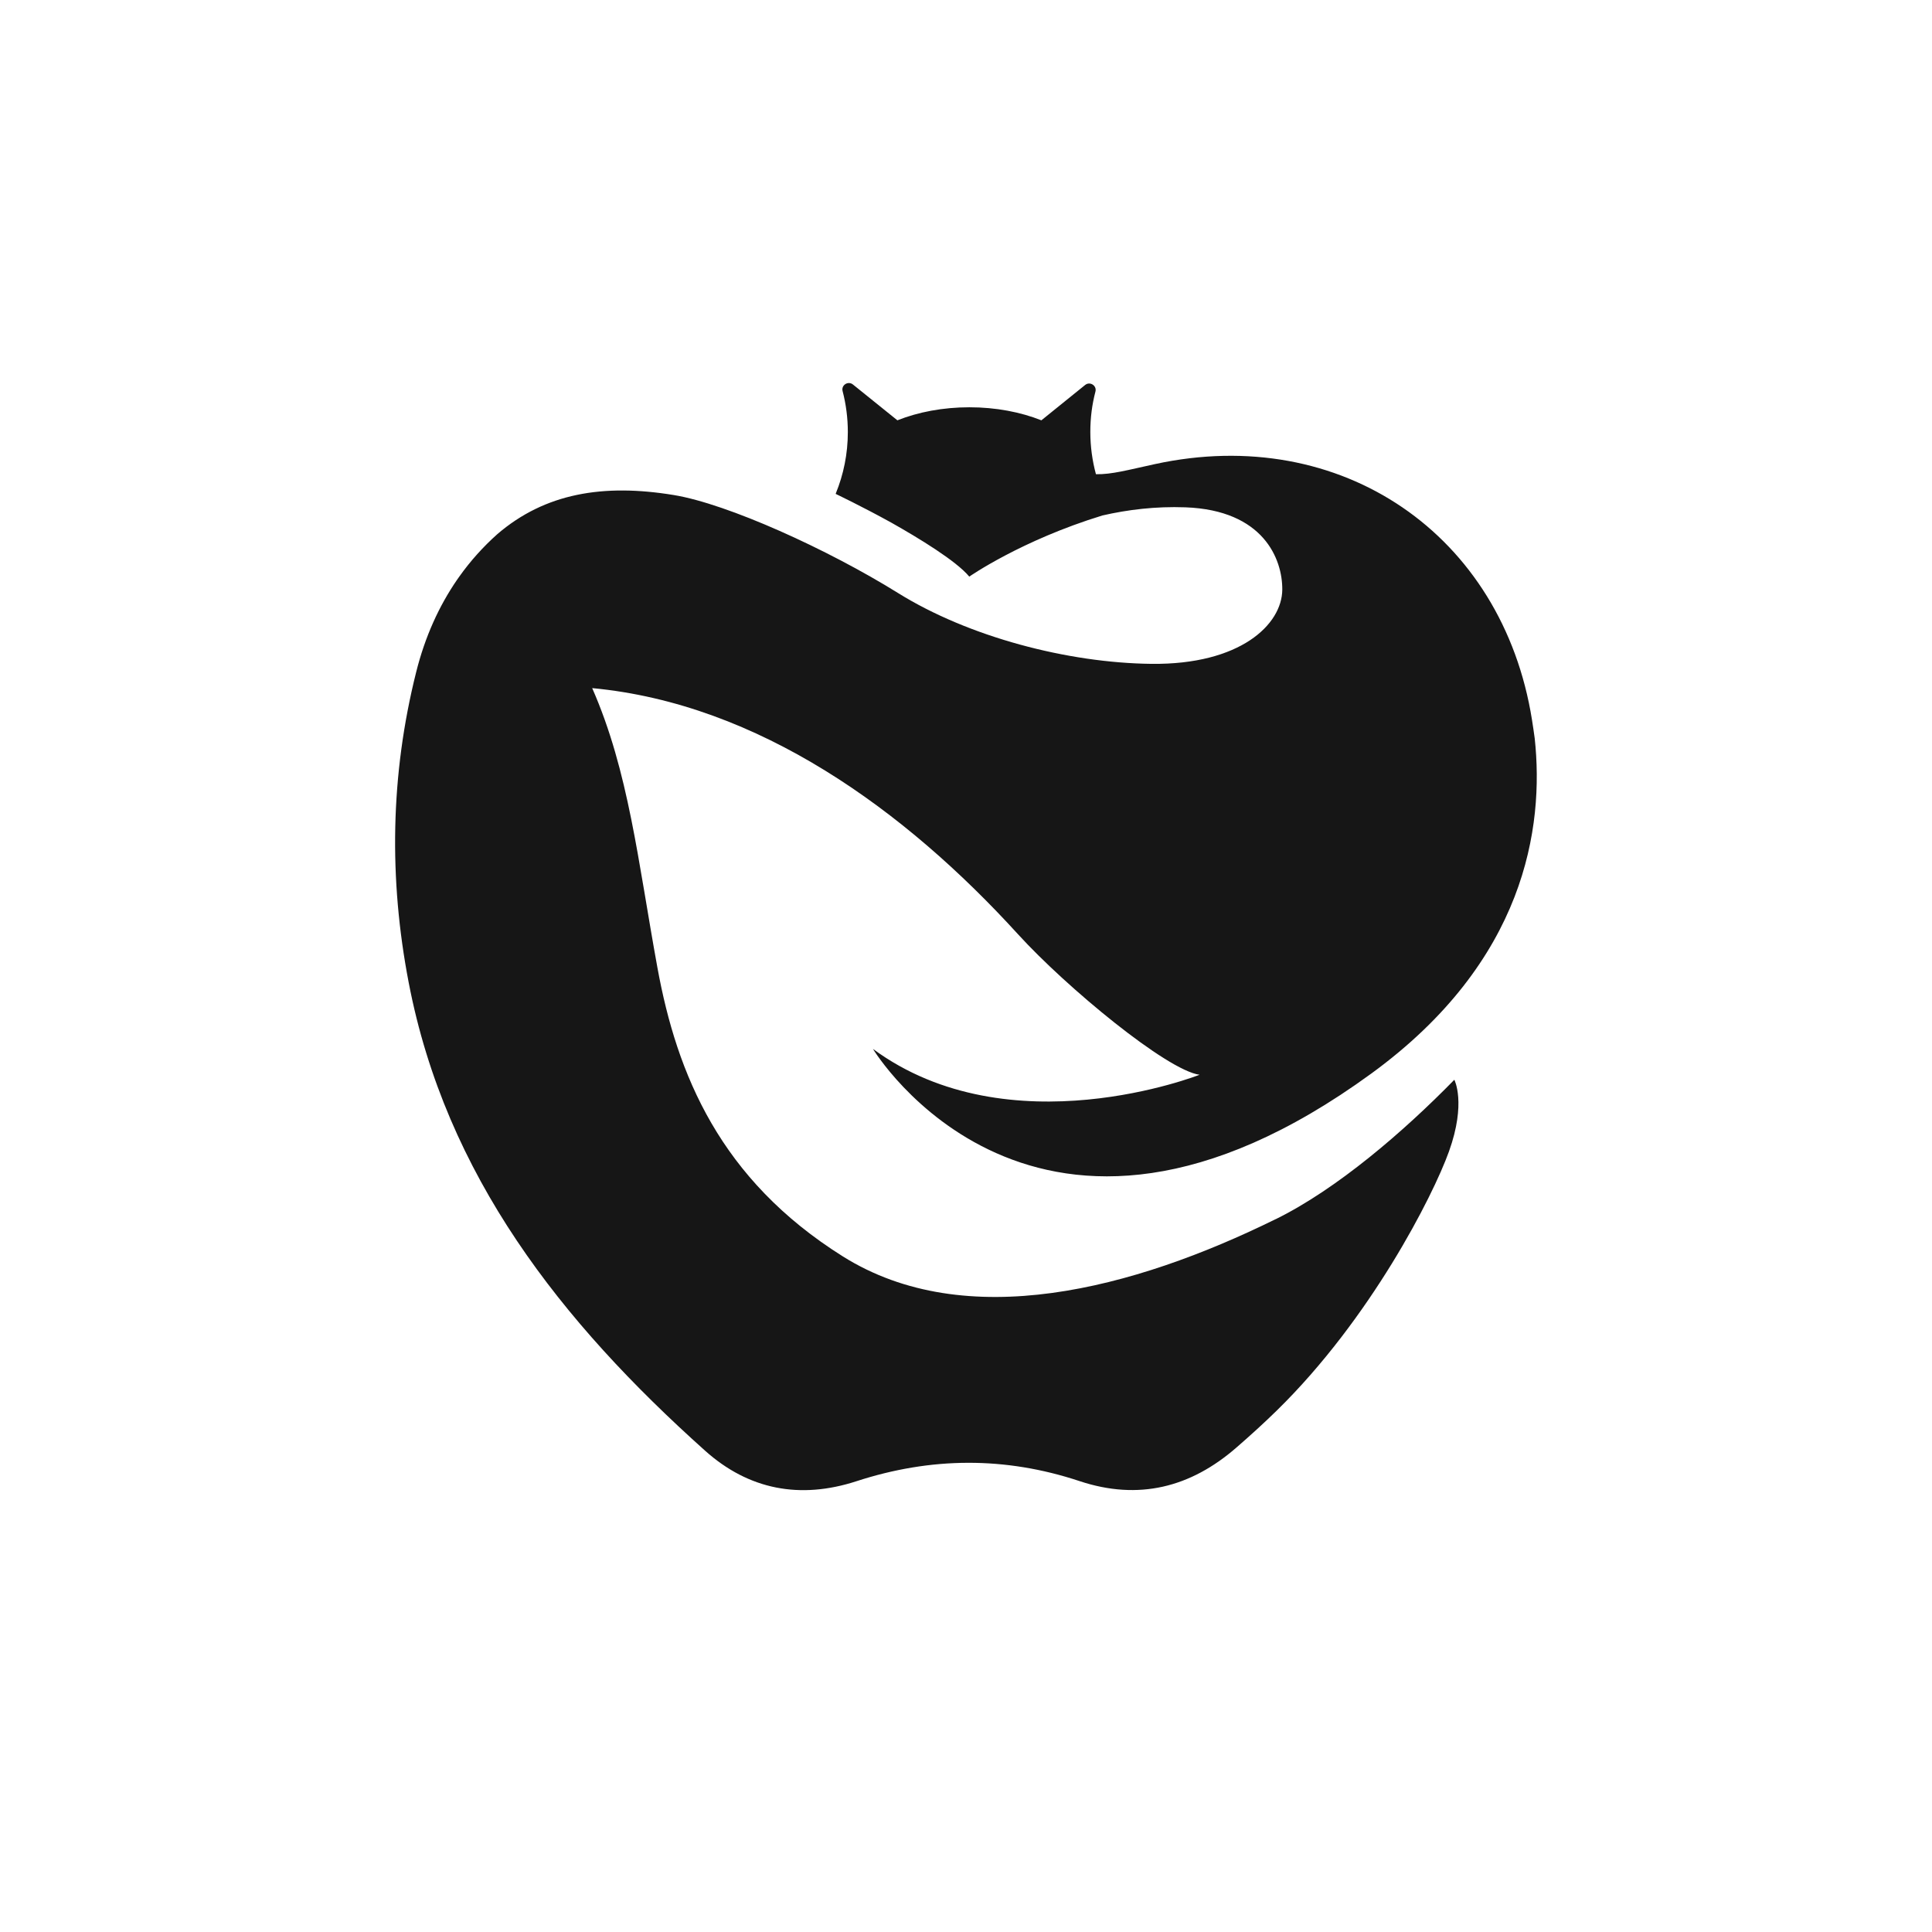 <?xml version="1.0" encoding="UTF-8"?>
<svg id="Layer_2" data-name="Layer 2" xmlns="http://www.w3.org/2000/svg" viewBox="0 0 351.27 351.27">
  <defs>
    <style>
      .cls-1 {
        fill: none;
      }

      .cls-2 {
        fill: #161616;
      }
    </style>
  </defs>
  <g id="Layer_1-2" data-name="Layer 1">
    <g>
      <path class="cls-2" d="M231.94,221.66c-25.87,12.74-56.36,20.79-78.69,6.78-22.33-14.01-30.18-33.11-33.72-52.51-3.54-19.4-5.21-35.69-11.86-50.82,30.27,2.85,56.94,22.26,77.41,44.74,8.8,9.66,27.09,24.77,33.02,25.56,0,0-34.52,13.62-59.38-4.7,0,0,29.52,49.01,90.62,4.47,28.02-20.43,31.43-44.75,29.7-60.91-.15-1.13-.32-2.26-.5-3.4-5.36-33.64-34.62-53.85-68.55-46.49-4.93,1.07-7.87,1.9-10.73,1.84-.66-2.45-1.02-5.02-1.02-7.67s.32-5.01.93-7.36c.28-1.09-1.01-1.9-1.88-1.19l-7.95,6.42c-3.78-1.5-8.27-2.37-13.09-2.37s-9.31.87-13.09,2.37l-8.08-6.51c-.88-.71-2.17.11-1.88,1.2.62,2.38.95,4.88.95,7.45,0,3.95-.78,7.72-2.19,11.16v.09s4.71,2.24,10.07,5.2c5,2.82,11.84,6.97,14.2,9.83,0,0,0,0,0,0,0,0,0,0,0,0,0,0,9.43-6.59,24.21-11.12,4.59-1.05,9.66-1.68,15.09-1.48,14.2.52,17.65,9.41,17.61,14.97-.05,6.34-7.63,13.67-23.79,13.49-15.21-.17-33.23-4.89-46.06-12.87-12.83-7.98-31-16.21-40.77-17.82-12.88-2.12-23.43-.32-32.08,7.09-2.56,2.28-4.89,4.86-6.93,7.73-.14.19-.27.38-.41.58-3.28,4.77-5.82,10.34-7.43,16.77-4.71,18.74-4.98,37.64-1.37,56.44,6.73,35.1,27.76,61.74,53.88,85.13,7.96,7.13,17.31,8.89,27.54,5.56,13.54-4.41,27.03-4.51,40.56-.02,10.74,3.57,20.2,1.15,28.53-6.11,2.51-2.18,4.98-4.42,7.35-6.74,17.02-16.67,28.36-38.95,31.28-47.07,3.19-8.88.98-13.05.98-13.05-9.15,9.36-21.28,19.84-32.5,25.36Z"/>
      
    </g>
  </g>
</svg>